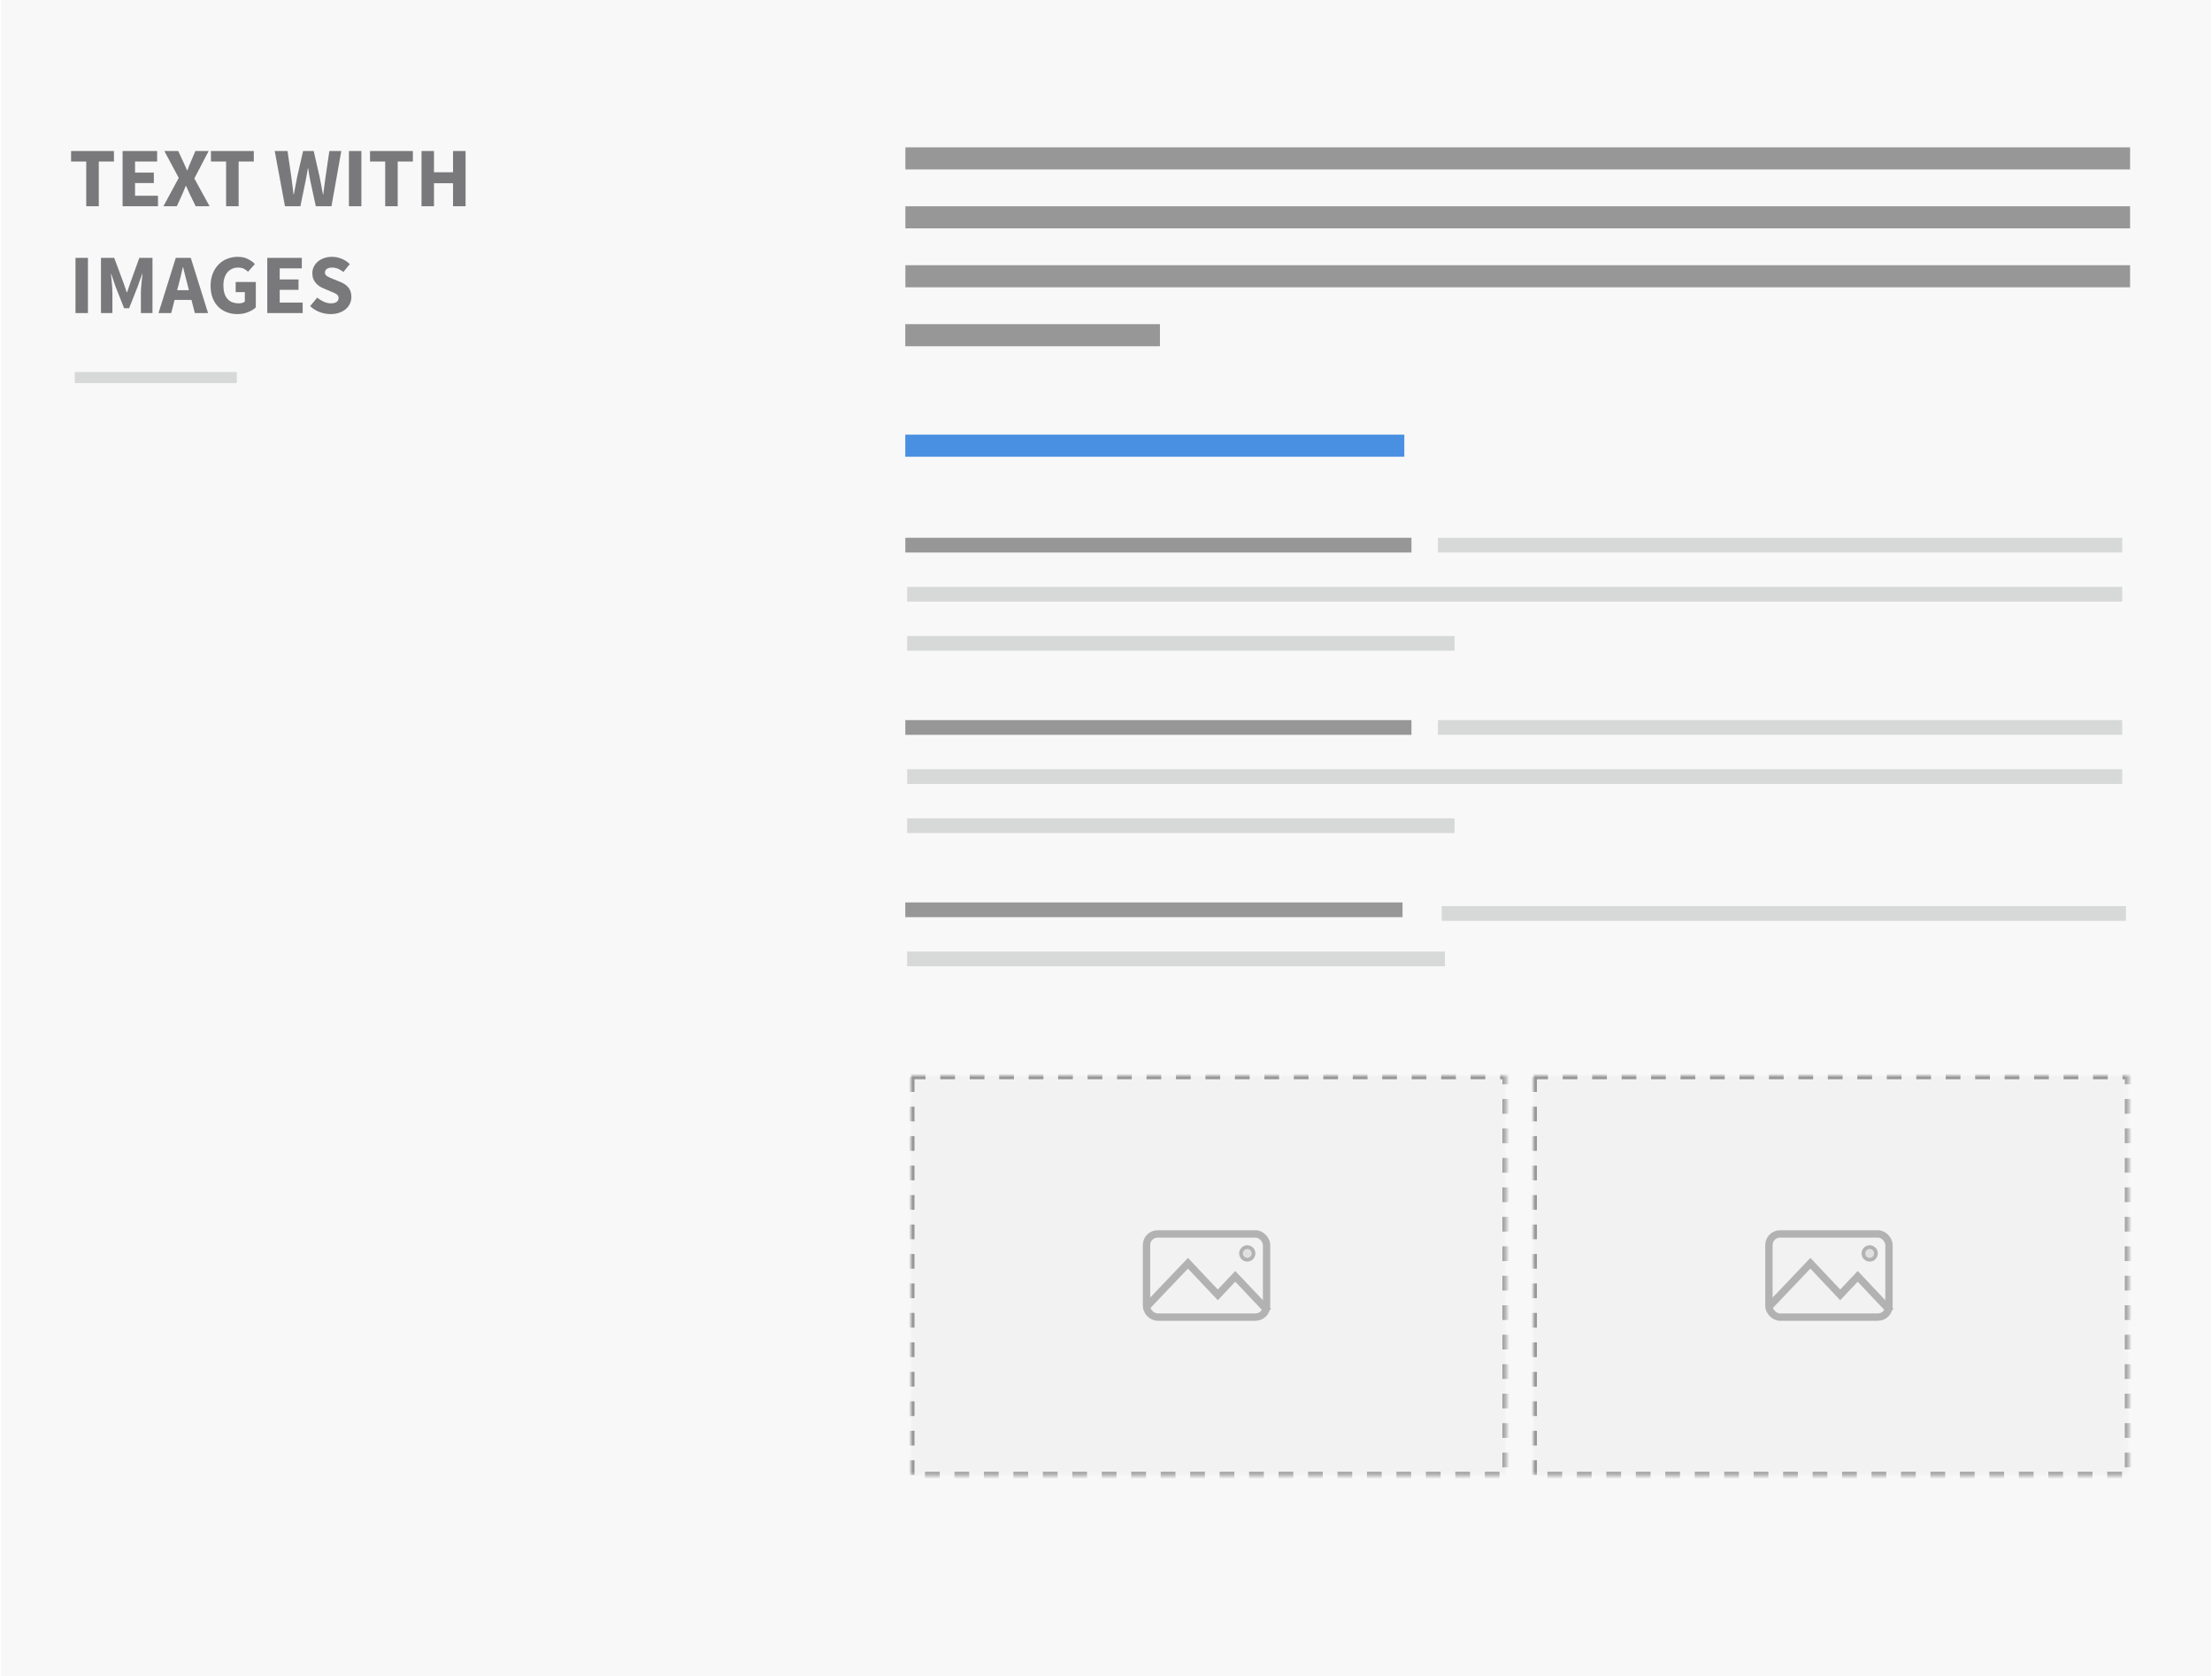 <?xml version="1.0" encoding="UTF-8"?>
<svg xmlns="http://www.w3.org/2000/svg" xmlns:xlink="http://www.w3.org/1999/xlink" width="99" height="75" viewBox="0 0 600 455" version="1.1">
    
    <title>image_text24</title>
    <desc>Created with Sketch.</desc>
    <defs>
        <rect id="path-1" x="0" y="0" width="161.636" height="108.585"/>
        <mask id="mask-2" maskContentUnits="userSpaceOnUse" maskUnits="objectBoundingBox" x="0" y="0" width="161.636" height="108.585" fill="white">
            <use xlink:href="#path-1"/>
        </mask>
        <rect id="path-3" x="0" y="0" width="161.636" height="108.585"/>
        <mask id="mask-4" maskContentUnits="userSpaceOnUse" maskUnits="objectBoundingBox" x="0" y="0" width="161.636" height="108.585" fill="white">
            <use xlink:href="#path-3"/>
        </mask>
    </defs>
    <g id="Image/Text-Blocks" stroke="none" stroke-width="1" fill="none" fill-rule="evenodd">
        <g id="24">
            <rect id="Rectangle-19" fill="#F8F8F8" x="0" y="0" width="600" height="455"/>
            <path d="M248.528,43 L575.059,43" id="Line" stroke="#979797" stroke-width="6" stroke-linecap="square"/>
            <path d="M248.5,121 L378,121" id="Line" stroke="#4990E2" stroke-width="6" stroke-linecap="square"/>
            <g id="Group-15" transform="translate(247, 146)" stroke-width="4" stroke-linecap="square">
                <path d="M0.509,2 L133.938,2" id="Line" stroke="#979797"/>
                <path d="M145.125,2 L326.914,2" id="Line" stroke="#D7D9D9"/>
                <path d="M1.014,15.333 L326.914,15.333" id="Line" stroke="#D7D9D9"/>
                <path d="M1.014,28.667 L145.66,28.667" id="Line" stroke="#D7D9D9"/>
            </g>
            <g id="Group-15" transform="translate(247, 195.5)" stroke-width="4" stroke-linecap="square">
                <path d="M0.509,2 L133.938,2" id="Line" stroke="#979797"/>
                <path d="M145.125,2 L326.914,2" id="Line" stroke="#D7D9D9"/>
                <path d="M1.014,15.333 L326.914,15.333" id="Line" stroke="#D7D9D9"/>
                <path d="M1.014,28.667 L145.66,28.667" id="Line" stroke="#D7D9D9"/>
            </g>
            <path d="M247.5,247 L378.515,247" id="Line" stroke="#979797" stroke-width="4" stroke-linecap="square"/>
            <path d="M393.144,248 L574.932,248" id="Line" stroke="#D7D9D9" stroke-width="4" stroke-linecap="square"/>
            <path d="M247.996,260.333 L390.025,260.333" id="Line" stroke="#D7D9D9" stroke-width="4" stroke-linecap="square"/>
            <path d="M248.528,59 L575.059,59" id="Line" stroke="#979797" stroke-width="6" stroke-linecap="square"/>
            <path d="M248.528,75 L575.059,75" id="Line" stroke="#979797" stroke-width="6" stroke-linecap="square"/>
            <g id="Group-16" transform="translate(247, 292)" stroke="#979797">
                <use id="Rectangle-9" mask="url(#mask-2)" stroke-width="2" fill="#F2F2F2" stroke-dasharray="4" xlink:href="#path-1"/>
                <g id="icon-picture" opacity="0.7" transform="translate(63, 42)">
                    <polyline id="Path-15" stroke-width="2" points="0.721 21.064 12.252 8.959 20.356 17.539 25.103 12.514 34.089 22.027"/>
                    <ellipse id="Oval-6" fill="#D8D8D8" cx="28.357" cy="6.287" rx="1.701" ry="1.715"/>
                    <rect id="Rectangle-10" stroke-width="2" x="1" y="1" width="32.596" height="22.575" rx="3"/>
                </g>
            </g>
            <g id="Group-16" transform="translate(416, 292)" stroke="#979797">
                <use id="Rectangle-9" mask="url(#mask-4)" stroke-width="2" fill="#F2F2F2" stroke-dasharray="4" xlink:href="#path-3"/>
                <g id="icon-picture" opacity="0.7" transform="translate(63, 42)">
                    <polyline id="Path-15" stroke-width="2" points="0.721 21.064 12.252 8.959 20.356 17.539 25.103 12.514 34.089 22.027"/>
                    <ellipse id="Oval-6" fill="#D8D8D8" cx="28.357" cy="6.287" rx="1.701" ry="1.715"/>
                    <rect id="Rectangle-10" stroke-width="2" x="1" y="1" width="32.596" height="22.575" rx="3"/>
                </g>
            </g>
            <path d="M248.5,91 L311.645,91" id="Line" stroke="#979797" stroke-width="6" stroke-linecap="square"/>
            <path d="M23.117,43.852 L19,43.852 L19,41 L30.638,41 L30.638,43.852 L26.521,43.852 L26.521,55.996 L23.117,55.996 L23.117,43.852 Z M32.984,41 L42.368,41 L42.368,43.852 L36.365,43.852 L36.365,46.865 L41.471,46.865 L41.471,49.694 L36.365,49.694 L36.365,53.144 L42.598,53.144 L42.598,55.996 L32.984,55.996 L32.984,41 Z M48.233,48.291 L44.323,41 L48.095,41 L49.406,43.829 C49.575,44.182 49.743,44.553 49.912,44.944 C50.081,45.336 50.272,45.769 50.487,46.244 L50.579,46.244 C50.748,45.769 50.912,45.336 51.074,44.944 C51.235,44.553 51.392,44.182 51.545,43.829 L52.741,41 L56.352,41 L52.465,48.452 L56.605,55.996 L52.833,55.996 L51.338,52.937 C51.154,52.538 50.974,52.144 50.797,51.752 C50.621,51.361 50.426,50.936 50.211,50.476 L50.119,50.476 C49.95,50.936 49.782,51.361 49.613,51.752 C49.444,52.144 49.276,52.538 49.107,52.937 L47.704,55.996 L44.07,55.996 L48.233,48.291 Z M61.09,43.852 L56.973,43.852 L56.973,41 L68.611,41 L68.611,43.852 L64.494,43.852 L64.494,55.996 L61.09,55.996 L61.09,43.852 Z M74.292,41 L77.765,41 L78.8,48.015 C78.892,48.797 78.992,49.583 79.099,50.373 C79.206,51.162 79.306,51.956 79.398,52.753 L79.49,52.753 C79.643,51.956 79.793,51.162 79.939,50.373 C80.084,49.583 80.234,48.797 80.387,48.015 L81.997,41 L84.872,41 L86.482,48.015 C86.635,48.782 86.785,49.56 86.93,50.349 C87.076,51.139 87.226,51.94 87.379,52.753 L87.471,52.753 C87.578,51.94 87.682,51.143 87.781,50.361 C87.881,49.579 87.985,48.797 88.092,48.015 L89.127,41 L92.37,41 L89.702,55.996 L85.447,55.996 L83.975,49.188 C83.852,48.605 83.741,48.019 83.641,47.428 C83.542,46.838 83.454,46.267 83.377,45.715 L83.285,45.715 C83.193,46.267 83.097,46.838 82.998,47.428 C82.898,48.019 82.787,48.605 82.664,49.188 L81.261,55.996 L77.075,55.996 L74.292,41 Z M94.44,41 L97.821,41 L97.821,55.996 L94.44,55.996 L94.44,41 Z M104.284,43.852 L100.167,43.852 L100.167,41 L111.805,41 L111.805,43.852 L107.688,43.852 L107.688,55.996 L104.284,55.996 L104.284,43.852 Z M114.151,41 L117.532,41 L117.532,46.773 L122.707,46.773 L122.707,41 L126.111,41 L126.111,55.996 L122.707,55.996 L122.707,49.74 L117.532,49.74 L117.532,55.996 L114.151,55.996 L114.151,41 Z M20.196,70 L23.577,70 L23.577,84.996 L20.196,84.996 L20.196,70 Z M27.119,70 L30.707,70 L33.214,76.739 L34.111,79.361 L34.203,79.361 L35.1,76.739 L37.538,70 L41.103,70 L41.103,84.996 L37.952,84.996 L37.952,79.499 C37.952,79.131 37.967,78.725 37.998,78.28 C38.029,77.835 38.067,77.387 38.113,76.934 C38.159,76.482 38.205,76.038 38.251,75.6 C38.297,75.163 38.343,74.761 38.389,74.393 L38.297,74.393 L37.055,77.866 L34.755,83.685 L33.398,83.685 L31.098,77.866 L29.902,74.393 L29.81,74.393 C29.856,74.761 29.902,75.163 29.948,75.6 C29.994,76.038 30.036,76.482 30.075,76.934 C30.113,77.387 30.147,77.835 30.178,78.28 C30.209,78.725 30.224,79.131 30.224,79.499 L30.224,84.996 L27.119,84.996 L27.119,70 Z M50.993,78.786 L50.648,77.406 C50.433,76.655 50.226,75.857 50.027,75.014 C49.828,74.171 49.628,73.358 49.429,72.576 L49.337,72.576 C49.153,73.373 48.965,74.19 48.773,75.025 C48.582,75.861 48.379,76.655 48.164,77.406 L47.796,78.786 L50.993,78.786 Z M51.683,81.431 L47.106,81.431 L46.186,84.996 L42.736,84.996 L47.428,70 L51.499,70 L56.191,84.996 L52.603,84.996 L51.683,81.431 Z M56.881,77.59 C56.881,76.348 57.076,75.24 57.468,74.266 C57.859,73.293 58.387,72.469 59.054,71.794 C59.722,71.119 60.503,70.606 61.401,70.253 C62.298,69.9 63.252,69.724 64.264,69.724 C65.322,69.724 66.238,69.923 67.013,70.322 C67.787,70.721 68.419,71.173 68.91,71.679 L67.047,73.772 C66.679,73.419 66.292,73.143 65.885,72.944 C65.479,72.745 64.954,72.645 64.31,72.645 C63.727,72.645 63.195,72.756 62.712,72.978 C62.228,73.201 61.811,73.519 61.458,73.933 C61.105,74.347 60.833,74.853 60.642,75.451 C60.45,76.049 60.354,76.724 60.354,77.475 C60.354,79.024 60.703,80.223 61.401,81.075 C62.098,81.926 63.152,82.351 64.563,82.351 C64.87,82.351 65.169,82.313 65.46,82.236 C65.751,82.159 65.989,82.044 66.173,81.891 L66.173,79.315 L63.689,79.315 L63.689,76.555 L69.163,76.555 L69.163,83.455 C68.626,83.961 67.921,84.39 67.047,84.743 C66.173,85.096 65.207,85.272 64.149,85.272 C63.137,85.272 62.19,85.107 61.309,84.778 C60.427,84.448 59.656,83.961 58.997,83.317 C58.338,82.673 57.82,81.872 57.444,80.913 C57.069,79.955 56.881,78.847 56.881,77.59 Z M72.268,70 L81.652,70 L81.652,72.852 L75.649,72.852 L75.649,75.865 L80.755,75.865 L80.755,78.694 L75.649,78.694 L75.649,82.144 L81.882,82.144 L81.882,84.996 L72.268,84.996 L72.268,70 Z M85.838,80.787 C86.375,81.247 86.969,81.623 87.621,81.914 C88.272,82.205 88.912,82.351 89.541,82.351 C90.246,82.351 90.771,82.221 91.117,81.96 C91.462,81.699 91.634,81.347 91.634,80.902 C91.634,80.672 91.584,80.473 91.484,80.304 C91.385,80.135 91.239,79.986 91.047,79.856 C90.856,79.725 90.626,79.603 90.358,79.487 L89.472,79.108 L87.517,78.28 C87.134,78.127 86.762,77.927 86.401,77.682 C86.041,77.437 85.719,77.149 85.436,76.82 C85.152,76.49 84.926,76.107 84.757,75.669 C84.588,75.232 84.504,74.738 84.504,74.186 C84.504,73.573 84.634,72.994 84.895,72.45 C85.156,71.905 85.524,71.43 85.999,71.023 C86.474,70.617 87.038,70.299 87.689,70.069 C88.341,69.839 89.058,69.724 89.84,69.724 C90.714,69.724 91.576,69.893 92.427,70.23 C93.279,70.567 94.026,71.058 94.67,71.702 L92.945,73.841 C92.454,73.458 91.964,73.163 91.473,72.956 C90.982,72.748 90.438,72.645 89.84,72.645 C89.257,72.645 88.794,72.764 88.448,73.001 C88.103,73.239 87.931,73.573 87.931,74.002 C87.931,74.232 87.988,74.427 88.103,74.588 C88.219,74.75 88.379,74.895 88.587,75.025 C88.794,75.156 89.035,75.278 89.311,75.394 C89.587,75.509 89.886,75.635 90.208,75.773 L92.14,76.555 C93.06,76.923 93.784,77.429 94.314,78.073 C94.843,78.717 95.107,79.568 95.107,80.626 C95.107,81.255 94.981,81.849 94.728,82.409 C94.474,82.968 94.107,83.459 93.624,83.88 C93.14,84.302 92.546,84.639 91.841,84.892 C91.136,85.146 90.338,85.272 89.449,85.272 C88.468,85.272 87.49,85.092 86.516,84.731 C85.543,84.371 84.673,83.831 83.906,83.11 L85.838,80.787 Z" id="TEXT-WITH-IMAGES" fill="#79797B"/>
            <path d="M21.5,102.5 L62.512,102.5" id="Line" stroke="#D7D9D9" stroke-width="3" stroke-linecap="square"/>
        </g>
    </g>
</svg>
